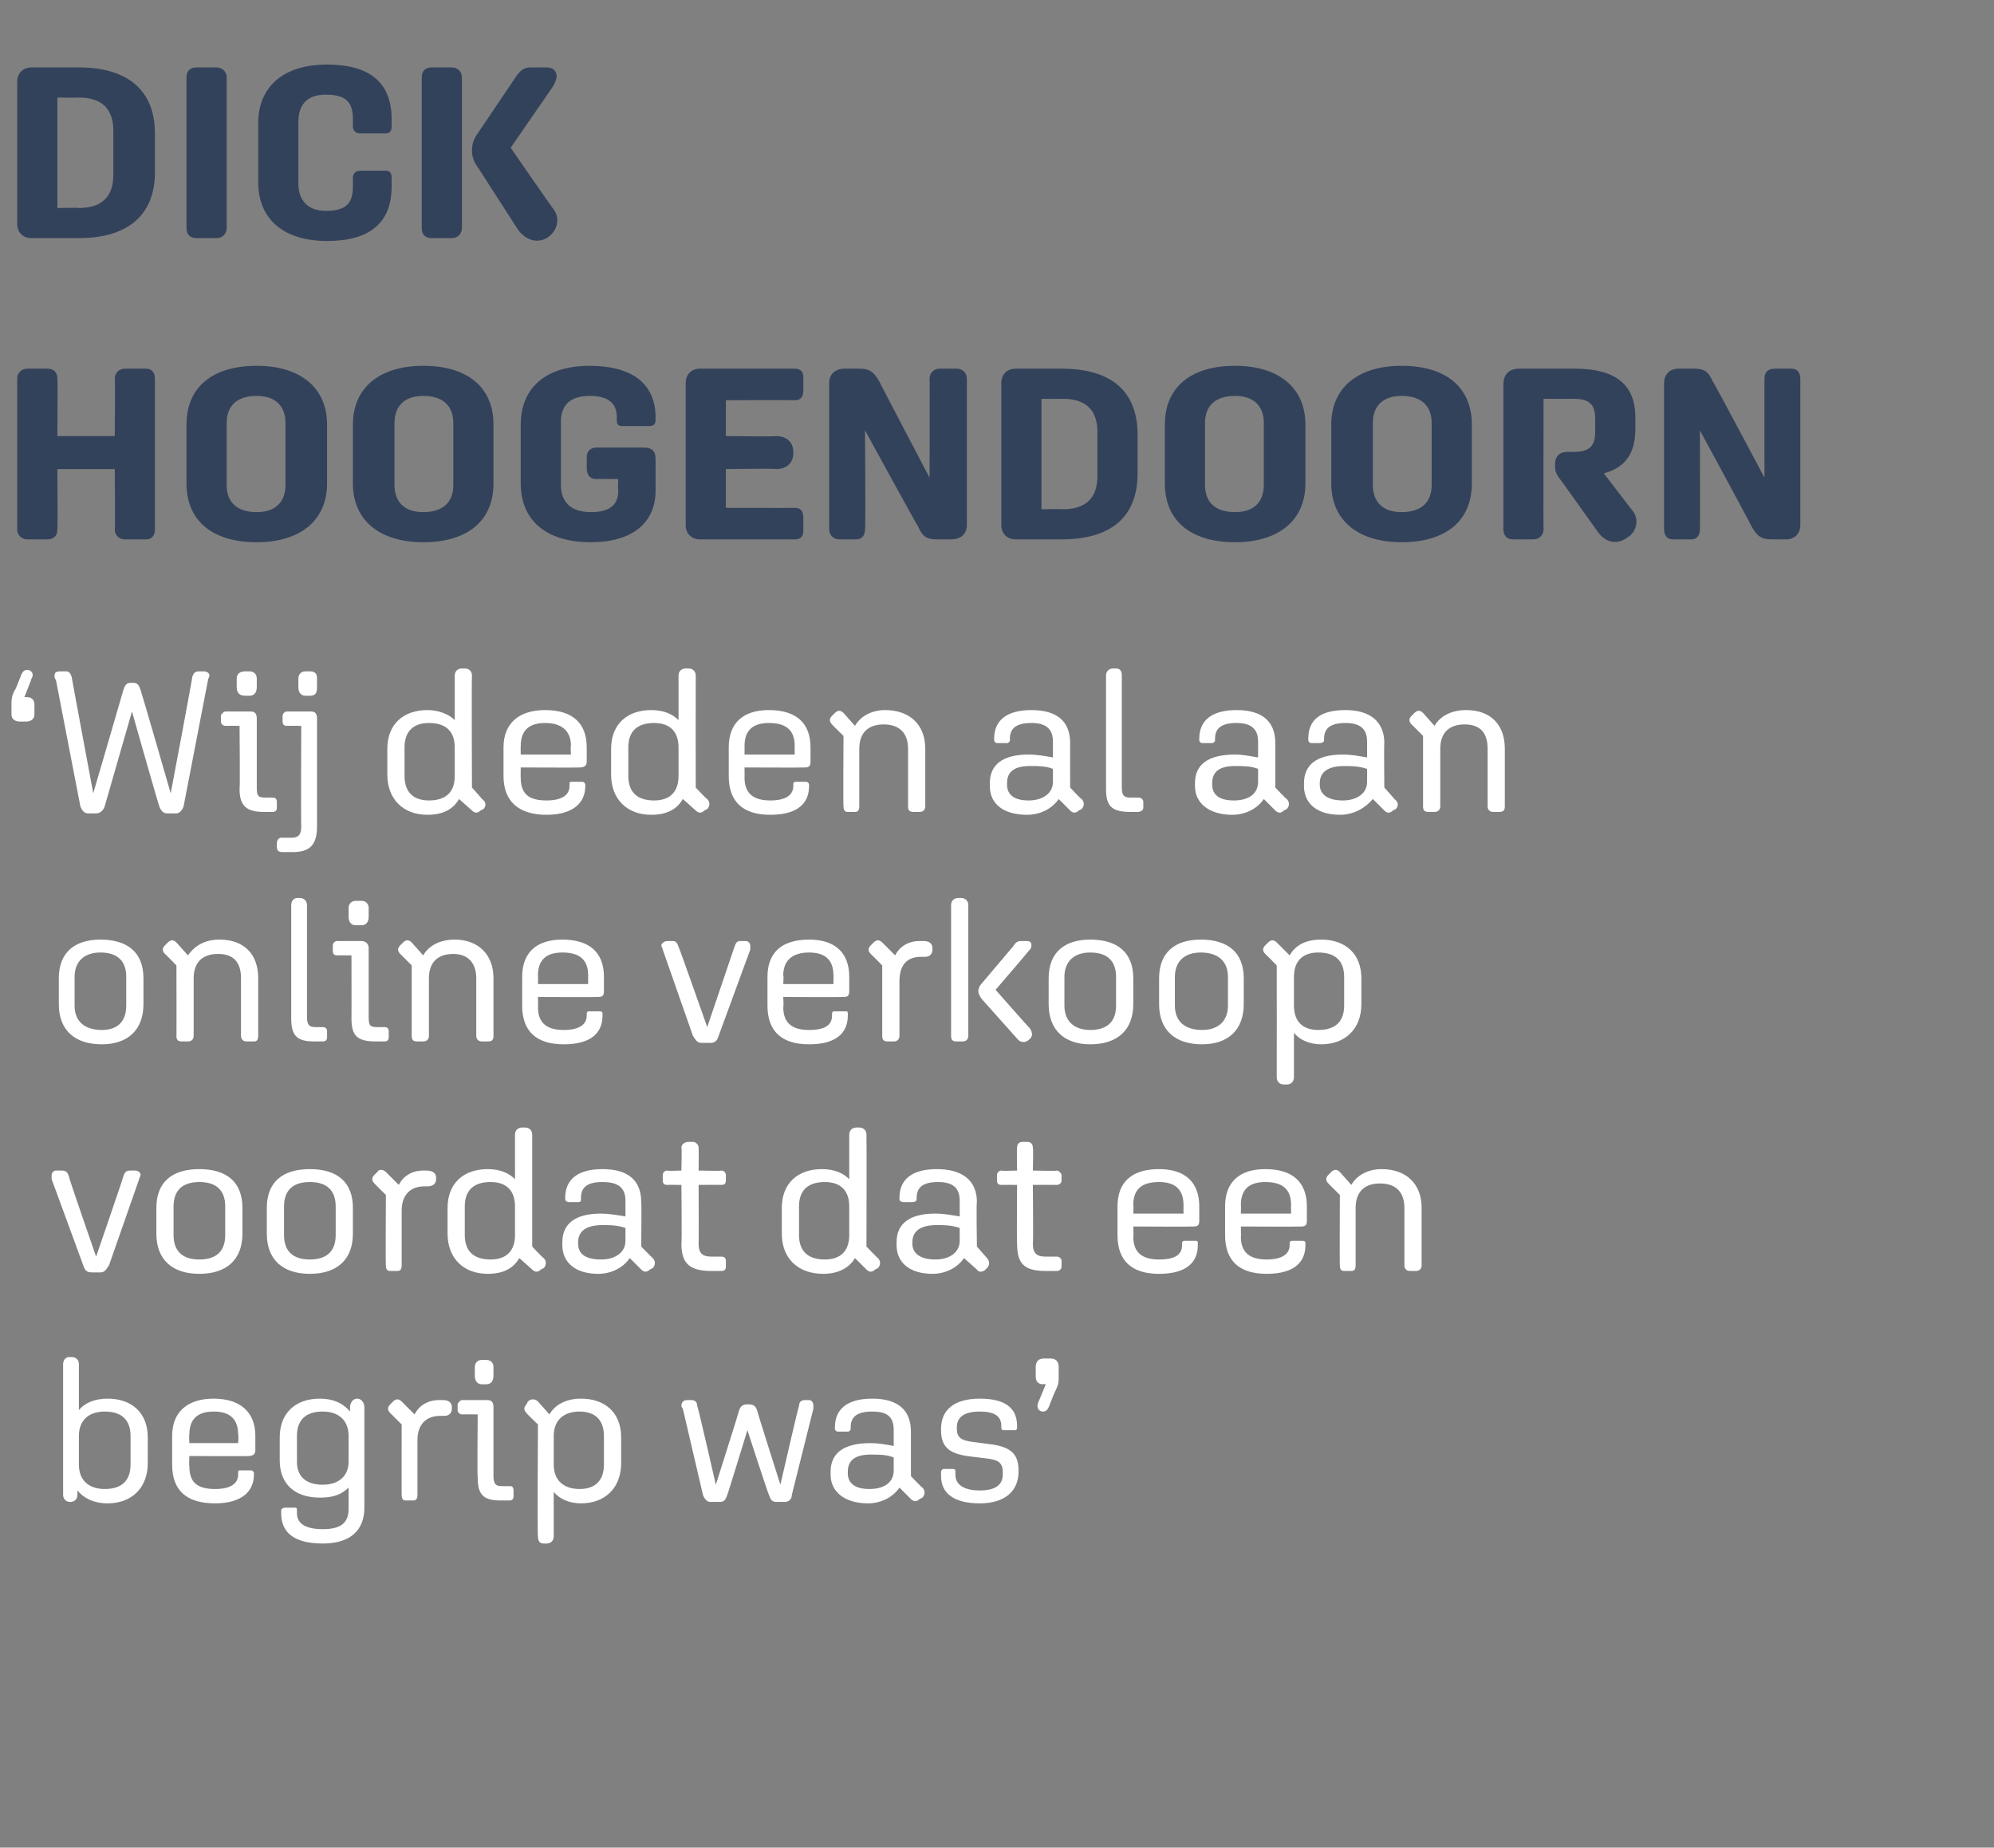 <?xml version="1.0" standalone="no"?><!DOCTYPE svg PUBLIC "-//W3C//DTD SVG 1.1//EN" "http://www.w3.org/Graphics/SVG/1.1/DTD/svg11.dtd"><svg xmlns="http://www.w3.org/2000/svg" version="1.1" width="139px" height="128.8px" viewBox="0 -3 139 128.8" style="top:-3px"><rect x="0" y="-3" width="139" height="128.8" fill="#808080" stroke="none"/>  <desc>dick hoogendoorn ‘ Wij deden al aan online verkoop voordat dat een begrip was’</desc>  <defs/>  <g id="Polygon16257">    <path d="M 5.4 100.9 C 5.4 100.9 5.4 101.2 5.4 101.2 C 5.4 101.5 5.2 101.7 4.9 101.7 C 4.9 101.7 4.9 101.7 4.9 101.7 C 4.6 101.7 4.4 101.5 4.4 101.2 C 4.4 101.2 4.4 92.1 4.4 92.1 C 4.4 91.8 4.6 91.6 4.8 91.6 C 4.8 91.6 5 91.6 5 91.6 C 5.3 91.6 5.5 91.8 5.5 92.1 C 5.5 92.1 5.5 95.3 5.5 95.3 C 5.9 94.8 6.6 94.5 7.5 94.5 C 9.2 94.5 10.3 95.5 10.3 97.2 C 10.3 97.2 10.3 99 10.3 99 C 10.3 100.7 9.2 101.8 7.5 101.8 C 6.5 101.8 5.8 101.4 5.4 100.9 Z M 9.1 99.1 C 9.1 99.1 9.1 97.1 9.1 97.1 C 9.1 96 8.5 95.4 7.3 95.4 C 6.2 95.4 5.5 96 5.5 97.1 C 5.5 97.1 5.5 99.1 5.5 99.1 C 5.5 100.2 6.2 100.8 7.3 100.8 C 8.5 100.8 9.1 100.2 9.1 99.1 Z M 12 99.1 C 12 99.1 12 97.1 12 97.1 C 12 95.4 13.1 94.5 14.9 94.5 C 16.7 94.5 17.8 95.4 17.8 97.1 C 17.8 97.1 17.8 98.1 17.8 98.1 C 17.8 98.4 17.6 98.5 17.3 98.5 C 17.33 98.52 13.2 98.5 13.2 98.5 C 13.2 98.5 13.17 99.25 13.2 99.2 C 13.2 100.3 13.7 100.8 15 100.8 C 16.1 100.8 16.6 100.4 16.6 99.8 C 16.6 99.8 16.6 99.7 16.6 99.7 C 16.6 99.5 16.6 99.5 16.8 99.5 C 16.8 99.5 17.5 99.5 17.5 99.5 C 17.6 99.5 17.7 99.6 17.7 99.7 C 17.7 99.7 17.7 99.8 17.7 99.8 C 17.7 101 16.8 101.8 15 101.8 C 13 101.8 12 100.9 12 99.1 Z M 13.2 97 C 13.17 96.98 13.2 97.6 13.2 97.6 L 16.6 97.6 C 16.6 97.6 16.65 96.97 16.6 97 C 16.6 95.9 16 95.4 14.9 95.4 C 13.8 95.4 13.2 95.9 13.2 97 Z M 19.6 102.5 C 19.6 102.5 19.6 102.3 19.6 102.3 C 19.6 102.2 19.7 102.1 19.9 102.1 C 19.9 102.1 20.6 102.1 20.6 102.1 C 20.7 102.1 20.7 102.2 20.7 102.3 C 20.7 102.3 20.7 102.5 20.7 102.5 C 20.7 103.2 21.3 103.6 22.5 103.6 C 23.7 103.6 24.3 103.2 24.3 102.2 C 24.3 102.2 24.3 100.7 24.3 100.7 C 23.8 101.2 23.2 101.4 22.3 101.4 C 20.6 101.4 19.5 100.5 19.5 98.8 C 19.5 98.8 19.5 97.2 19.5 97.2 C 19.5 95.5 20.6 94.5 22.3 94.5 C 23.2 94.5 23.9 94.8 24.4 95.4 C 24.4 95.4 24.4 95.1 24.4 95.1 C 24.4 94.8 24.6 94.5 24.9 94.5 C 24.9 94.5 24.9 94.5 24.9 94.5 C 25.2 94.5 25.4 94.8 25.4 95.1 C 25.4 95.1 25.4 102.1 25.4 102.1 C 25.4 103.7 24.4 104.6 22.5 104.6 C 20.6 104.6 19.6 103.9 19.6 102.5 Z M 24.3 98.9 C 24.3 98.9 24.3 97.1 24.3 97.1 C 24.3 96 23.6 95.4 22.5 95.4 C 21.3 95.4 20.7 96 20.7 97.1 C 20.7 97.1 20.7 98.9 20.7 98.9 C 20.7 99.9 21.3 100.5 22.5 100.5 C 23.6 100.5 24.3 99.9 24.3 98.9 Z M 28.8 101.6 C 28.8 101.6 28.3 101.6 28.3 101.6 C 28.1 101.6 28 101.5 28 101.2 C 27.99 101.25 28 96.3 28 96.3 C 28 96.3 27.22 95.52 27.2 95.5 C 27 95.3 27 95.1 27.2 94.9 C 27.2 94.9 27.4 94.7 27.4 94.7 C 27.6 94.5 27.8 94.5 28 94.7 C 28 94.7 28.9 95.6 28.9 95.6 C 29.2 95 29.8 94.6 30.6 94.6 C 30.6 94.6 30.9 94.6 30.9 94.6 C 31.3 94.6 31.5 94.8 31.5 95.1 C 31.5 95.1 31.5 95.2 31.5 95.2 C 31.5 95.5 31.3 95.7 31 95.7 C 31 95.7 30.7 95.7 30.7 95.7 C 29.7 95.7 29.1 96.3 29.1 97.4 C 29.1 97.4 29.1 101.2 29.1 101.2 C 29.1 101.5 29 101.6 28.8 101.6 Z M 33.1 92.9 C 33.1 92.9 33.1 92.3 33.1 92.3 C 33.1 92 33.3 91.8 33.6 91.8 C 33.6 91.8 33.9 91.8 33.9 91.8 C 34.2 91.8 34.4 92 34.4 92.3 C 34.4 92.3 34.4 92.9 34.4 92.9 C 34.4 93.3 34.2 93.5 33.9 93.5 C 33.9 93.5 33.6 93.5 33.6 93.5 C 33.3 93.5 33.1 93.3 33.1 92.9 Z M 33.3 100 C 33.26 100.02 33.3 95.6 33.3 95.6 C 33.3 95.6 32.24 95.59 32.2 95.6 C 32.1 95.6 31.9 95.5 31.9 95.3 C 31.9 95.3 31.9 94.9 31.9 94.9 C 31.9 94.8 32.1 94.6 32.2 94.6 C 32.2 94.6 34 94.6 34 94.6 C 34.3 94.6 34.4 94.8 34.4 95.1 C 34.4 95.1 34.4 99.9 34.4 99.9 C 34.4 100.5 34.6 100.6 35 100.6 C 35 100.6 35.6 100.6 35.6 100.6 C 35.7 100.6 35.8 100.7 35.8 100.9 C 35.8 100.9 35.8 101.3 35.8 101.3 C 35.8 101.5 35.7 101.6 35.5 101.6 C 35.5 101.6 34.9 101.6 34.9 101.6 C 33.7 101.6 33.3 101.2 33.3 100 Z M 38.1 104.6 C 38.1 104.6 37.9 104.6 37.9 104.6 C 37.6 104.6 37.5 104.4 37.5 104.1 C 37.45 104.06 37.5 96.3 37.5 96.3 C 37.5 96.3 36.68 95.52 36.7 95.5 C 36.5 95.3 36.5 95.1 36.7 94.9 C 36.7 94.9 36.8 94.7 36.8 94.7 C 37 94.5 37.3 94.5 37.5 94.7 C 37.5 94.7 38.3 95.6 38.3 95.6 C 38.7 94.9 39.5 94.5 40.5 94.5 C 42.2 94.5 43.3 95.5 43.3 97.2 C 43.3 97.2 43.3 99 43.3 99 C 43.3 100.7 42.2 101.8 40.5 101.8 C 39.7 101.8 39 101.5 38.6 101 C 38.6 101 38.6 104.1 38.6 104.1 C 38.6 104.4 38.4 104.6 38.1 104.6 Z M 42.1 99.1 C 42.1 99.1 42.1 97.1 42.1 97.1 C 42.1 96 41.5 95.4 40.4 95.4 C 39.3 95.4 38.6 96 38.6 97.1 C 38.6 97.1 38.6 99.1 38.6 99.1 C 38.6 100.2 39.3 100.8 40.4 100.8 C 41.5 100.8 42.1 100.2 42.1 99.1 Z M 49 101.2 C 49 101.2 47.6 95.2 47.6 95.2 C 47.5 95.1 47.5 95 47.5 95 C 47.5 94.8 47.6 94.6 47.9 94.6 C 47.9 94.6 48.2 94.6 48.2 94.6 C 48.5 94.6 48.6 94.8 48.6 95 C 48.65 95.01 49.9 100.5 49.9 100.5 C 49.9 100.5 51.52 95.4 51.5 95.4 C 51.6 95 51.8 94.9 52.1 94.9 C 52.1 94.9 52.2 94.9 52.2 94.9 C 52.5 94.9 52.7 95 52.8 95.4 C 52.78 95.4 54.4 100.5 54.4 100.5 C 54.4 100.5 55.66 95.01 55.7 95 C 55.7 94.8 55.8 94.6 56.1 94.6 C 56.1 94.6 56.4 94.6 56.4 94.6 C 56.6 94.6 56.7 94.8 56.7 95 C 56.7 95 56.7 95.1 56.7 95.2 C 56.7 95.2 55.2 101.2 55.2 101.2 C 55.2 101.5 55 101.7 54.7 101.7 C 54.7 101.7 54.1 101.7 54.1 101.7 C 53.8 101.7 53.7 101.5 53.6 101.2 C 53.58 101.24 52.1 96.7 52.1 96.7 C 52.1 96.7 50.71 101.24 50.7 101.2 C 50.6 101.5 50.5 101.7 50.2 101.7 C 50.2 101.7 49.5 101.7 49.5 101.7 C 49.3 101.7 49.1 101.5 49 101.2 Z M 60.5 101.8 C 58.9 101.8 57.9 101 57.9 99.8 C 57.9 99.8 57.9 99.6 57.9 99.6 C 57.9 98.3 58.8 97.6 60.7 97.6 C 61.2 97.6 61.8 97.7 62.3 97.8 C 62.3 97.8 62.3 96.7 62.3 96.7 C 62.3 95.8 61.9 95.4 60.8 95.4 C 59.7 95.4 59.3 95.8 59.3 96.5 C 59.3 96.5 59.3 96.6 59.3 96.6 C 59.3 96.7 59.2 96.8 59.1 96.8 C 59.1 96.8 58.4 96.8 58.4 96.8 C 58.3 96.8 58.2 96.7 58.2 96.6 C 58.2 96.6 58.2 96.5 58.2 96.5 C 58.2 95.2 59.1 94.5 60.8 94.5 C 62.6 94.5 63.5 95.3 63.5 96.8 C 63.5 96.77 63.5 99.9 63.5 99.9 C 63.5 99.9 64.27 100.72 64.3 100.7 C 64.5 100.9 64.5 101.2 64.3 101.4 C 64.3 101.4 64.1 101.5 64.1 101.5 C 63.9 101.7 63.7 101.7 63.5 101.5 C 63.5 101.5 62.7 100.7 62.7 100.7 C 62.3 101.3 61.5 101.8 60.5 101.8 Z M 60.6 100.8 C 61.7 100.8 62.3 100.3 62.3 99.5 C 62.3 99.5 62.3 98.6 62.3 98.6 C 61.8 98.4 61.3 98.4 60.7 98.4 C 59.6 98.4 59.1 98.8 59.1 99.6 C 59.1 99.6 59.1 99.7 59.1 99.7 C 59.1 100.4 59.6 100.8 60.6 100.8 Z M 65.6 99.9 C 65.6 99.9 65.6 99.6 65.6 99.6 C 65.6 99.5 65.7 99.4 65.8 99.4 C 65.8 99.4 66.4 99.4 66.4 99.4 C 66.6 99.4 66.6 99.5 66.6 99.6 C 66.6 99.6 66.6 99.8 66.6 99.8 C 66.6 100.5 67.2 100.9 68.3 100.9 C 69.4 100.9 69.9 100.5 69.9 99.8 C 69.9 99.8 69.9 99.6 69.9 99.6 C 69.9 99 69.6 98.8 69 98.7 C 69 98.7 67.4 98.5 67.4 98.5 C 66.1 98.3 65.6 97.8 65.6 96.7 C 65.6 96.7 65.6 96.6 65.6 96.6 C 65.6 95.3 66.5 94.5 68.3 94.5 C 70 94.5 70.9 95.1 70.9 96.4 C 70.9 96.4 70.9 96.5 70.9 96.5 C 70.9 96.7 70.8 96.7 70.7 96.7 C 70.7 96.7 70 96.7 70 96.7 C 69.9 96.7 69.8 96.7 69.8 96.5 C 69.8 96.5 69.8 96.4 69.8 96.4 C 69.8 95.7 69.3 95.4 68.3 95.4 C 67.2 95.4 66.7 95.8 66.7 96.5 C 66.7 96.5 66.7 96.6 66.7 96.6 C 66.7 97.2 67 97.4 67.7 97.5 C 67.7 97.5 69.2 97.7 69.2 97.7 C 70.5 97.9 71 98.4 71 99.5 C 71 99.5 71 99.6 71 99.6 C 71 100.9 70.1 101.8 68.3 101.8 C 66.5 101.8 65.6 101.1 65.6 99.9 Z M 72.4 94.7 C 72.39 94.74 72.9 93.5 72.9 93.5 C 72.9 93.5 72.74 93.46 72.7 93.5 C 72.4 93.5 72.2 93.3 72.2 93 C 72.2 93 72.2 92.3 72.2 92.3 C 72.2 91.9 72.4 91.7 72.8 91.7 C 72.8 91.7 73.2 91.7 73.2 91.7 C 73.6 91.7 73.8 91.9 73.8 92.3 C 73.8 92.3 73.8 93.1 73.8 93.1 C 73.8 93.5 73.7 93.7 73.5 94.1 C 73.5 94.1 73.1 95.1 73.1 95.1 C 73 95.3 72.9 95.4 72.7 95.4 C 72.4 95.4 72.2 95.1 72.4 94.7 Z " stroke="none" fill="#fff"/>  </g>  <g id="Polygon16256">    <path d="M 5.8 85.2 C 5.8 85.2 3.6 79.2 3.6 79.2 C 3.6 79.1 3.6 79 3.6 78.9 C 3.6 78.8 3.7 78.6 3.9 78.6 C 3.9 78.6 4.3 78.6 4.3 78.6 C 4.6 78.6 4.7 78.7 4.8 79 C 4.77 79.05 6.7 84.6 6.7 84.6 C 6.7 84.6 8.61 79.05 8.6 79 C 8.7 78.7 8.8 78.6 9.1 78.6 C 9.1 78.6 9.4 78.6 9.4 78.6 C 9.7 78.6 9.8 78.8 9.8 78.9 C 9.8 79 9.7 79.1 9.7 79.2 C 9.7 79.2 7.6 85.2 7.6 85.2 C 7.4 85.5 7.3 85.7 7 85.7 C 7 85.7 6.4 85.7 6.4 85.7 C 6 85.7 5.9 85.5 5.8 85.2 Z M 10.9 83 C 10.9 83 10.9 81.2 10.9 81.2 C 10.9 79.4 12 78.5 13.9 78.5 C 15.8 78.5 16.9 79.4 16.9 81.2 C 16.9 81.2 16.9 83 16.9 83 C 16.9 84.8 15.8 85.8 13.9 85.8 C 12 85.8 10.9 84.8 10.9 83 Z M 15.7 83.1 C 15.7 83.1 15.7 81.1 15.7 81.1 C 15.7 80 15.1 79.4 13.9 79.4 C 12.7 79.4 12.1 80 12.1 81.1 C 12.1 81.1 12.1 83.1 12.1 83.1 C 12.1 84.2 12.7 84.8 13.9 84.8 C 15.1 84.8 15.7 84.2 15.7 83.1 Z M 18.6 83 C 18.6 83 18.6 81.2 18.6 81.2 C 18.6 79.4 19.7 78.5 21.6 78.5 C 23.5 78.5 24.6 79.4 24.6 81.2 C 24.6 81.2 24.6 83 24.6 83 C 24.6 84.8 23.5 85.8 21.6 85.8 C 19.7 85.8 18.6 84.8 18.6 83 Z M 23.4 83.1 C 23.4 83.1 23.4 81.1 23.4 81.1 C 23.4 80 22.8 79.4 21.6 79.4 C 20.4 79.4 19.8 80 19.8 81.1 C 19.8 81.1 19.8 83.1 19.8 83.1 C 19.8 84.2 20.4 84.8 21.6 84.8 C 22.8 84.8 23.4 84.2 23.4 83.1 Z M 27.7 85.6 C 27.7 85.6 27.2 85.6 27.2 85.6 C 27 85.6 26.9 85.5 26.9 85.2 C 26.87 85.25 26.9 80.3 26.9 80.3 C 26.9 80.3 26.1 79.52 26.1 79.5 C 25.9 79.3 25.9 79.1 26.1 78.9 C 26.1 78.9 26.3 78.7 26.3 78.7 C 26.4 78.5 26.7 78.5 26.9 78.7 C 26.9 78.7 27.8 79.6 27.8 79.6 C 28.1 79 28.7 78.6 29.5 78.6 C 29.5 78.6 29.7 78.6 29.7 78.6 C 30.2 78.6 30.4 78.8 30.4 79.1 C 30.4 79.1 30.4 79.2 30.4 79.2 C 30.4 79.5 30.2 79.7 29.8 79.7 C 29.8 79.7 29.6 79.7 29.6 79.7 C 28.6 79.7 28 80.3 28 81.4 C 28 81.4 28 85.2 28 85.2 C 28 85.5 27.9 85.6 27.7 85.6 Z M 37.9 84.7 C 38.1 84.9 38.1 85.2 37.9 85.4 C 37.9 85.4 37.7 85.5 37.7 85.5 C 37.5 85.7 37.3 85.7 37.1 85.5 C 37.1 85.5 36.2 84.7 36.2 84.7 C 35.8 85.4 35.1 85.8 34 85.8 C 32.3 85.8 31.2 84.7 31.2 83 C 31.2 83 31.2 81.2 31.2 81.2 C 31.2 79.5 32.3 78.5 34 78.5 C 34.9 78.5 35.5 78.8 35.9 79.2 C 35.9 79.2 35.9 76.1 35.9 76.1 C 35.9 75.8 36.1 75.6 36.4 75.6 C 36.4 75.6 36.6 75.6 36.6 75.6 C 36.9 75.6 37.1 75.8 37.1 76.1 C 37.1 76.14 37.1 83.9 37.1 83.9 C 37.1 83.9 37.87 84.72 37.9 84.7 Z M 35.9 83.1 C 35.9 83.1 35.9 81.1 35.9 81.1 C 35.9 80 35.3 79.4 34.2 79.4 C 33 79.4 32.4 80 32.4 81.1 C 32.4 81.1 32.4 83.1 32.4 83.1 C 32.4 84.2 33 84.8 34.2 84.8 C 35.3 84.8 35.9 84.2 35.9 83.1 Z M 41.7 85.8 C 40.1 85.8 39.2 85 39.2 83.8 C 39.2 83.8 39.2 83.6 39.2 83.6 C 39.2 82.3 40.1 81.6 41.9 81.6 C 42.4 81.6 43 81.7 43.6 81.8 C 43.6 81.8 43.6 80.7 43.6 80.7 C 43.6 79.8 43.1 79.4 42 79.4 C 40.9 79.4 40.5 79.8 40.5 80.5 C 40.5 80.5 40.5 80.6 40.5 80.6 C 40.5 80.7 40.5 80.8 40.3 80.8 C 40.3 80.8 39.7 80.8 39.7 80.8 C 39.5 80.8 39.4 80.7 39.4 80.6 C 39.4 80.6 39.4 80.5 39.4 80.5 C 39.4 79.2 40.3 78.5 42 78.5 C 43.8 78.5 44.7 79.3 44.7 80.8 C 44.73 80.77 44.7 83.9 44.7 83.9 C 44.7 83.9 45.5 84.72 45.5 84.7 C 45.7 84.9 45.7 85.2 45.5 85.4 C 45.5 85.4 45.3 85.5 45.3 85.5 C 45.1 85.7 44.9 85.7 44.7 85.5 C 44.7 85.5 43.9 84.7 43.9 84.7 C 43.5 85.3 42.7 85.8 41.7 85.8 Z M 41.9 84.8 C 42.9 84.8 43.6 84.3 43.6 83.5 C 43.6 83.5 43.6 82.6 43.6 82.6 C 43 82.4 42.5 82.4 42 82.4 C 40.9 82.4 40.3 82.8 40.3 83.6 C 40.3 83.6 40.3 83.7 40.3 83.7 C 40.3 84.4 40.8 84.8 41.9 84.8 Z M 47.5 83.7 C 47.54 83.68 47.5 79.6 47.5 79.6 C 47.5 79.6 46.49 79.59 46.5 79.6 C 46.3 79.6 46.2 79.5 46.2 79.3 C 46.2 79.3 46.2 78.9 46.2 78.9 C 46.2 78.8 46.3 78.6 46.5 78.6 C 46.49 78.64 47.5 78.6 47.5 78.6 C 47.5 78.6 47.54 77.02 47.5 77 C 47.5 76.8 47.7 76.6 48 76.6 C 48 76.6 48.3 76.6 48.3 76.6 C 48.5 76.6 48.7 76.8 48.7 77 C 48.72 77.02 48.7 78.6 48.7 78.6 C 48.7 78.6 50.34 78.64 50.3 78.6 C 50.5 78.6 50.6 78.8 50.6 78.9 C 50.6 78.9 50.6 79.3 50.6 79.3 C 50.6 79.5 50.5 79.6 50.3 79.6 C 50.34 79.59 48.7 79.6 48.7 79.6 C 48.7 79.6 48.72 83.67 48.7 83.7 C 48.7 84.4 49 84.6 49.6 84.6 C 49.6 84.6 50.3 84.6 50.3 84.6 C 50.5 84.6 50.6 84.7 50.6 84.9 C 50.6 84.9 50.6 85.3 50.6 85.3 C 50.6 85.5 50.5 85.6 50.3 85.6 C 50.3 85.6 49.6 85.6 49.6 85.6 C 48.1 85.6 47.5 85.1 47.5 83.7 Z M 61.2 84.7 C 61.4 84.9 61.4 85.2 61.2 85.4 C 61.2 85.4 61 85.5 61 85.5 C 60.8 85.7 60.6 85.7 60.4 85.5 C 60.4 85.5 59.6 84.7 59.6 84.7 C 59.2 85.4 58.4 85.8 57.4 85.8 C 55.6 85.8 54.5 84.7 54.5 83 C 54.5 83 54.5 81.2 54.5 81.2 C 54.5 79.5 55.6 78.5 57.3 78.5 C 58.2 78.5 58.8 78.8 59.2 79.2 C 59.2 79.2 59.2 76.1 59.2 76.1 C 59.2 75.8 59.4 75.6 59.7 75.6 C 59.7 75.6 59.9 75.6 59.9 75.6 C 60.2 75.6 60.4 75.8 60.4 76.1 C 60.42 76.14 60.4 83.9 60.4 83.9 C 60.4 83.9 61.19 84.72 61.2 84.7 Z M 59.2 83.1 C 59.2 83.1 59.2 81.1 59.2 81.1 C 59.2 80 58.6 79.4 57.5 79.4 C 56.3 79.4 55.7 80 55.7 81.1 C 55.7 81.1 55.7 83.1 55.7 83.1 C 55.7 84.2 56.3 84.8 57.5 84.8 C 58.6 84.8 59.2 84.2 59.2 83.1 Z M 65 85.8 C 63.4 85.8 62.5 85 62.5 83.8 C 62.5 83.8 62.5 83.6 62.5 83.6 C 62.5 82.3 63.4 81.6 65.2 81.6 C 65.8 81.6 66.3 81.7 66.9 81.8 C 66.9 81.8 66.9 80.7 66.9 80.7 C 66.9 79.8 66.4 79.4 65.4 79.4 C 64.3 79.4 63.9 79.8 63.9 80.5 C 63.9 80.5 63.9 80.6 63.9 80.6 C 63.9 80.7 63.8 80.8 63.6 80.8 C 63.6 80.8 63 80.8 63 80.8 C 62.8 80.8 62.7 80.7 62.7 80.6 C 62.7 80.6 62.7 80.5 62.7 80.5 C 62.7 79.2 63.6 78.5 65.3 78.5 C 67.1 78.5 68.1 79.3 68.1 80.8 C 68.05 80.77 68.1 83.9 68.1 83.9 C 68.1 83.9 68.82 84.72 68.8 84.7 C 69 84.9 69 85.2 68.8 85.4 C 68.8 85.4 68.7 85.5 68.7 85.5 C 68.5 85.7 68.2 85.7 68.1 85.5 C 68.1 85.5 67.2 84.7 67.2 84.7 C 66.8 85.3 66 85.8 65 85.8 Z M 65.2 84.8 C 66.2 84.8 66.9 84.3 66.9 83.5 C 66.9 83.5 66.9 82.6 66.9 82.6 C 66.3 82.4 65.8 82.4 65.3 82.4 C 64.2 82.4 63.6 82.8 63.6 83.6 C 63.6 83.6 63.6 83.7 63.6 83.7 C 63.6 84.4 64.2 84.8 65.2 84.8 Z M 70.9 83.7 C 70.87 83.68 70.9 79.6 70.9 79.6 C 70.9 79.6 69.82 79.59 69.8 79.6 C 69.6 79.6 69.5 79.5 69.5 79.3 C 69.5 79.3 69.5 78.9 69.5 78.9 C 69.5 78.8 69.6 78.6 69.8 78.6 C 69.82 78.64 70.9 78.6 70.9 78.6 C 70.9 78.6 70.87 77.02 70.9 77 C 70.9 76.8 71 76.6 71.3 76.6 C 71.3 76.6 71.6 76.6 71.6 76.6 C 71.9 76.6 72 76.8 72 77 C 72.04 77.02 72 78.6 72 78.6 C 72 78.6 73.67 78.64 73.7 78.6 C 73.8 78.6 74 78.8 74 78.9 C 74 78.9 74 79.3 74 79.3 C 74 79.5 73.8 79.6 73.7 79.6 C 73.67 79.59 72 79.6 72 79.6 C 72 79.6 72.04 83.67 72 83.7 C 72 84.4 72.3 84.6 72.9 84.6 C 72.9 84.6 73.7 84.6 73.7 84.6 C 73.8 84.6 74 84.7 74 84.9 C 74 84.9 74 85.3 74 85.3 C 74 85.5 73.8 85.6 73.7 85.6 C 73.7 85.6 72.9 85.6 72.9 85.6 C 71.4 85.6 70.9 85.1 70.9 83.7 Z M 77.9 83.1 C 77.9 83.1 77.9 81.1 77.9 81.1 C 77.9 79.4 78.9 78.5 80.8 78.5 C 82.6 78.5 83.6 79.4 83.6 81.1 C 83.6 81.1 83.6 82.1 83.6 82.1 C 83.6 82.4 83.5 82.5 83.2 82.5 C 83.19 82.52 79 82.5 79 82.5 C 79 82.5 79.03 83.25 79 83.2 C 79 84.3 79.6 84.8 80.8 84.8 C 82 84.8 82.4 84.4 82.4 83.8 C 82.4 83.8 82.4 83.7 82.4 83.7 C 82.4 83.5 82.5 83.5 82.6 83.5 C 82.6 83.5 83.4 83.5 83.4 83.5 C 83.5 83.5 83.5 83.6 83.5 83.7 C 83.5 83.7 83.5 83.8 83.5 83.8 C 83.5 85 82.7 85.8 80.8 85.8 C 78.9 85.8 77.9 84.9 77.9 83.1 Z M 79 81 C 79.03 80.98 79 81.6 79 81.6 L 82.5 81.6 C 82.5 81.6 82.5 80.97 82.5 81 C 82.5 79.9 81.9 79.4 80.8 79.4 C 79.6 79.4 79 79.9 79 81 Z M 85.4 83.1 C 85.4 83.1 85.4 81.1 85.4 81.1 C 85.4 79.4 86.4 78.5 88.2 78.5 C 90.1 78.5 91.1 79.4 91.1 81.1 C 91.1 81.1 91.1 82.1 91.1 82.1 C 91.1 82.4 91 82.5 90.7 82.5 C 90.68 82.52 86.5 82.5 86.5 82.5 C 86.5 82.5 86.52 83.25 86.5 83.2 C 86.5 84.3 87.1 84.8 88.3 84.8 C 89.4 84.8 89.9 84.4 89.9 83.8 C 89.9 83.8 89.9 83.7 89.9 83.7 C 89.9 83.5 90 83.5 90.1 83.5 C 90.1 83.5 90.8 83.5 90.8 83.5 C 91 83.5 91 83.6 91 83.7 C 91 83.7 91 83.8 91 83.8 C 91 85 90.2 85.8 88.3 85.8 C 86.4 85.8 85.4 84.9 85.4 83.1 Z M 86.5 81 C 86.52 80.98 86.5 81.6 86.5 81.6 L 90 81.6 C 90 81.6 89.99 80.97 90 81 C 90 79.9 89.4 79.4 88.2 79.4 C 87.1 79.4 86.5 79.9 86.5 81 Z M 94.2 85.6 C 94.2 85.6 93.7 85.6 93.7 85.6 C 93.5 85.6 93.4 85.5 93.4 85.2 C 93.38 85.25 93.4 80.3 93.4 80.3 C 93.4 80.3 92.61 79.52 92.6 79.5 C 92.4 79.3 92.4 79.1 92.6 78.9 C 92.6 78.9 92.8 78.7 92.8 78.7 C 93 78.5 93.2 78.5 93.4 78.7 C 93.4 78.7 94.2 79.6 94.2 79.6 C 94.6 78.9 95.4 78.5 96.3 78.5 C 98 78.5 99.1 79.5 99.1 81.2 C 99.1 81.2 99.1 85.2 99.1 85.2 C 99.1 85.5 98.9 85.6 98.7 85.6 C 98.7 85.6 98.3 85.6 98.3 85.6 C 98.1 85.6 97.9 85.5 97.9 85.2 C 97.9 85.2 97.9 81.2 97.9 81.2 C 97.9 80.1 97.3 79.5 96.2 79.5 C 95.1 79.5 94.5 80.1 94.5 81.2 C 94.5 81.2 94.5 85.2 94.5 85.2 C 94.5 85.5 94.4 85.6 94.2 85.6 Z " stroke="none" fill="#fff"/>  </g>  <g id="Polygon16255">    <path d="M 4.1 67 C 4.1 67 4.1 65.2 4.1 65.2 C 4.1 63.4 5.2 62.5 7 62.5 C 8.9 62.5 10 63.4 10 65.2 C 10 65.2 10 67 10 67 C 10 68.8 8.9 69.8 7.1 69.8 C 5.2 69.8 4.1 68.8 4.1 67 Z M 8.8 67.1 C 8.8 67.1 8.8 65.1 8.8 65.1 C 8.8 64 8.2 63.4 7 63.4 C 5.9 63.4 5.2 64 5.2 65.1 C 5.2 65.1 5.2 67.1 5.2 67.1 C 5.2 68.2 5.9 68.8 7.1 68.8 C 8.2 68.8 8.8 68.2 8.8 67.1 Z M 13.1 69.6 C 13.1 69.6 12.7 69.6 12.7 69.6 C 12.4 69.6 12.3 69.5 12.3 69.2 C 12.31 69.25 12.3 64.3 12.3 64.3 C 12.3 64.3 11.54 63.52 11.5 63.5 C 11.3 63.3 11.3 63.1 11.5 62.9 C 11.5 62.9 11.7 62.7 11.7 62.7 C 11.9 62.5 12.1 62.5 12.3 62.7 C 12.3 62.7 13.1 63.6 13.1 63.6 C 13.6 62.9 14.3 62.5 15.3 62.5 C 17 62.5 18 63.5 18 65.2 C 18 65.2 18 69.2 18 69.2 C 18 69.5 17.9 69.6 17.7 69.6 C 17.7 69.6 17.2 69.6 17.2 69.6 C 17 69.6 16.8 69.5 16.8 69.2 C 16.8 69.2 16.8 65.2 16.8 65.2 C 16.8 64.1 16.3 63.5 15.2 63.5 C 14.1 63.5 13.5 64.1 13.5 65.2 C 13.5 65.2 13.5 69.2 13.5 69.2 C 13.5 69.5 13.3 69.6 13.1 69.6 Z M 20.3 68 C 20.3 68 20.3 60.1 20.3 60.1 C 20.3 59.8 20.5 59.6 20.7 59.6 C 20.7 59.6 20.9 59.6 20.9 59.6 C 21.2 59.6 21.4 59.8 21.4 60.1 C 21.4 60.1 21.4 67.9 21.4 67.9 C 21.4 68.5 21.6 68.6 22 68.6 C 22 68.6 22.5 68.6 22.5 68.6 C 22.7 68.6 22.8 68.7 22.8 68.9 C 22.8 68.9 22.8 69.3 22.8 69.3 C 22.8 69.5 22.7 69.6 22.5 69.6 C 22.5 69.6 21.9 69.6 21.9 69.6 C 20.7 69.6 20.3 69.2 20.3 68 Z M 24.3 60.9 C 24.3 60.9 24.3 60.3 24.3 60.3 C 24.3 60 24.5 59.8 24.8 59.8 C 24.8 59.8 25.2 59.8 25.2 59.8 C 25.5 59.8 25.7 60 25.7 60.3 C 25.7 60.3 25.7 60.9 25.7 60.9 C 25.7 61.3 25.5 61.5 25.2 61.5 C 25.2 61.5 24.8 61.5 24.8 61.5 C 24.5 61.5 24.3 61.3 24.3 60.9 Z M 24.5 68 C 24.51 68.02 24.5 63.6 24.5 63.6 C 24.5 63.6 23.49 63.59 23.5 63.6 C 23.3 63.6 23.2 63.5 23.2 63.3 C 23.2 63.3 23.2 62.9 23.2 62.9 C 23.2 62.8 23.3 62.6 23.5 62.6 C 23.5 62.6 25.2 62.6 25.2 62.6 C 25.5 62.6 25.7 62.8 25.7 63.1 C 25.7 63.1 25.7 67.9 25.7 67.9 C 25.7 68.5 25.8 68.6 26.3 68.6 C 26.3 68.6 26.8 68.6 26.8 68.6 C 27 68.6 27.1 68.7 27.1 68.9 C 27.1 68.9 27.1 69.3 27.1 69.3 C 27.1 69.5 27 69.6 26.8 69.6 C 26.8 69.6 26.2 69.6 26.2 69.6 C 24.9 69.6 24.5 69.2 24.5 68 Z M 29.5 69.6 C 29.5 69.6 29.1 69.6 29.1 69.6 C 28.8 69.6 28.7 69.5 28.7 69.2 C 28.7 69.25 28.7 64.3 28.7 64.3 C 28.7 64.3 27.93 63.52 27.9 63.5 C 27.7 63.3 27.7 63.1 27.9 62.9 C 27.9 62.9 28.1 62.7 28.1 62.7 C 28.3 62.5 28.5 62.5 28.7 62.7 C 28.7 62.7 29.5 63.6 29.5 63.6 C 29.9 62.9 30.7 62.5 31.7 62.5 C 33.3 62.5 34.4 63.5 34.4 65.2 C 34.4 65.2 34.4 69.2 34.4 69.2 C 34.4 69.5 34.3 69.6 34 69.6 C 34 69.6 33.6 69.6 33.6 69.6 C 33.4 69.6 33.2 69.5 33.2 69.2 C 33.2 69.2 33.2 65.2 33.2 65.2 C 33.2 64.1 32.6 63.5 31.6 63.5 C 30.5 63.5 29.9 64.1 29.9 65.2 C 29.9 65.2 29.9 69.2 29.9 69.2 C 29.9 69.5 29.7 69.6 29.5 69.6 Z M 36.4 67.1 C 36.4 67.1 36.4 65.1 36.4 65.1 C 36.4 63.4 37.4 62.5 39.2 62.5 C 41.1 62.5 42.1 63.4 42.1 65.1 C 42.1 65.1 42.1 66.1 42.1 66.1 C 42.1 66.4 42 66.5 41.7 66.5 C 41.68 66.52 37.5 66.5 37.5 66.5 C 37.5 66.5 37.52 67.25 37.5 67.2 C 37.5 68.3 38.1 68.8 39.3 68.8 C 40.4 68.8 40.9 68.4 40.9 67.8 C 40.9 67.8 40.9 67.7 40.9 67.7 C 40.9 67.5 41 67.5 41.1 67.5 C 41.1 67.5 41.8 67.5 41.8 67.5 C 42 67.5 42 67.6 42 67.7 C 42 67.7 42 67.8 42 67.8 C 42 69 41.2 69.8 39.3 69.8 C 37.4 69.8 36.4 68.9 36.4 67.1 Z M 37.5 65 C 37.52 64.98 37.5 65.6 37.5 65.6 L 41 65.6 C 41 65.6 40.99 64.97 41 65 C 41 63.9 40.4 63.4 39.2 63.4 C 38.1 63.4 37.5 63.9 37.5 65 Z M 48.3 69.2 C 48.3 69.2 46.2 63.2 46.2 63.2 C 46.2 63.1 46.1 63 46.1 62.9 C 46.1 62.8 46.3 62.6 46.5 62.6 C 46.5 62.6 46.9 62.6 46.9 62.6 C 47.1 62.6 47.2 62.7 47.3 63 C 47.35 63.05 49.3 68.6 49.3 68.6 C 49.3 68.6 51.18 63.05 51.2 63 C 51.3 62.7 51.4 62.6 51.6 62.6 C 51.6 62.6 52 62.6 52 62.6 C 52.2 62.6 52.3 62.8 52.3 62.9 C 52.3 63 52.3 63.1 52.3 63.2 C 52.3 63.2 50.1 69.2 50.1 69.2 C 50 69.5 49.9 69.7 49.5 69.7 C 49.5 69.7 48.9 69.7 48.9 69.7 C 48.6 69.7 48.5 69.5 48.3 69.2 Z M 53.5 67.1 C 53.5 67.1 53.5 65.1 53.5 65.1 C 53.5 63.4 54.5 62.5 56.4 62.5 C 58.2 62.5 59.2 63.4 59.2 65.1 C 59.2 65.1 59.2 66.1 59.2 66.1 C 59.2 66.4 59.1 66.5 58.8 66.5 C 58.8 66.52 54.6 66.5 54.6 66.5 C 54.6 66.5 54.64 67.25 54.6 67.2 C 54.6 68.3 55.2 68.8 56.4 68.8 C 57.6 68.8 58 68.4 58 67.8 C 58 67.8 58 67.7 58 67.7 C 58 67.5 58.1 67.5 58.2 67.5 C 58.2 67.5 59 67.5 59 67.5 C 59.1 67.5 59.1 67.6 59.1 67.7 C 59.1 67.7 59.1 67.8 59.1 67.8 C 59.1 69 58.3 69.8 56.4 69.8 C 54.5 69.8 53.5 68.9 53.5 67.1 Z M 54.6 65 C 54.64 64.98 54.6 65.6 54.6 65.6 L 58.1 65.6 C 58.1 65.6 58.11 64.97 58.1 65 C 58.1 63.9 57.5 63.4 56.4 63.4 C 55.3 63.4 54.6 63.9 54.6 65 Z M 62.3 69.6 C 62.3 69.6 61.9 69.6 61.9 69.6 C 61.6 69.6 61.5 69.5 61.5 69.2 C 61.5 69.25 61.5 64.3 61.5 64.3 C 61.5 64.3 60.73 63.52 60.7 63.5 C 60.5 63.3 60.5 63.1 60.7 62.9 C 60.7 62.9 60.9 62.7 60.9 62.7 C 61.1 62.5 61.3 62.5 61.5 62.7 C 61.5 62.7 62.4 63.6 62.4 63.6 C 62.7 63 63.3 62.6 64.1 62.6 C 64.1 62.6 64.4 62.6 64.4 62.6 C 64.8 62.6 65 62.8 65 63.1 C 65 63.1 65 63.2 65 63.2 C 65 63.5 64.8 63.7 64.5 63.7 C 64.5 63.7 64.2 63.7 64.2 63.7 C 63.2 63.7 62.7 64.3 62.7 65.4 C 62.7 65.4 62.7 69.2 62.7 69.2 C 62.7 69.5 62.5 69.6 62.3 69.6 Z M 66.3 69.2 C 66.3 69.2 66.3 60.1 66.3 60.1 C 66.3 59.8 66.5 59.6 66.8 59.6 C 66.8 59.6 67 59.6 67 59.6 C 67.3 59.6 67.5 59.8 67.5 60.1 C 67.5 60.1 67.5 69.2 67.5 69.2 C 67.5 69.5 67.3 69.6 67.1 69.6 C 67.1 69.6 66.7 69.6 66.7 69.6 C 66.4 69.6 66.3 69.5 66.3 69.2 Z M 70.9 69.4 C 70.9 69.4 68.4 66.6 68.4 66.6 C 68.3 66.4 68.2 66.3 68.2 66.1 C 68.2 65.9 68.3 65.7 68.4 65.6 C 68.4 65.6 70.6 63 70.6 63 C 70.8 62.7 70.9 62.6 71.2 62.6 C 71.2 62.6 71.6 62.6 71.6 62.6 C 71.8 62.6 71.9 62.7 71.9 62.9 C 71.9 63 71.9 63.1 71.7 63.3 C 71.69 63.34 69.4 66 69.4 66 C 69.4 66 71.78 68.7 71.8 68.7 C 72 69 72 69.3 71.7 69.5 C 71.5 69.7 71.1 69.7 70.9 69.4 Z M 73.1 67 C 73.1 67 73.1 65.2 73.1 65.2 C 73.1 63.4 74.2 62.5 76 62.5 C 77.9 62.5 79 63.4 79 65.2 C 79 65.2 79 67 79 67 C 79 68.8 77.9 69.8 76 69.8 C 74.2 69.8 73.1 68.8 73.1 67 Z M 77.8 67.1 C 77.8 67.1 77.8 65.1 77.8 65.1 C 77.8 64 77.2 63.4 76 63.4 C 74.9 63.4 74.2 64 74.2 65.1 C 74.2 65.1 74.2 67.1 74.2 67.1 C 74.2 68.2 74.9 68.8 76 68.8 C 77.2 68.8 77.8 68.2 77.8 67.1 Z M 80.8 67 C 80.8 67 80.8 65.2 80.8 65.2 C 80.8 63.4 81.9 62.5 83.7 62.5 C 85.6 62.5 86.7 63.4 86.7 65.2 C 86.7 65.2 86.7 67 86.7 67 C 86.7 68.8 85.6 69.8 83.8 69.8 C 81.9 69.8 80.8 68.8 80.8 67 Z M 85.6 67.1 C 85.6 67.1 85.6 65.1 85.6 65.1 C 85.6 64 84.9 63.4 83.7 63.4 C 82.6 63.4 81.9 64 81.9 65.1 C 81.9 65.1 81.9 67.1 81.9 67.1 C 81.9 68.2 82.6 68.8 83.8 68.8 C 84.9 68.8 85.6 68.2 85.6 67.1 Z M 89.7 72.6 C 89.7 72.6 89.5 72.6 89.5 72.6 C 89.2 72.6 89 72.4 89 72.1 C 89.01 72.06 89 64.3 89 64.3 C 89 64.3 88.24 63.52 88.2 63.5 C 88 63.3 88 63.1 88.2 62.9 C 88.2 62.9 88.4 62.7 88.4 62.7 C 88.6 62.5 88.8 62.5 89 62.7 C 89 62.7 89.9 63.6 89.9 63.6 C 90.3 62.9 91 62.5 92.1 62.5 C 93.8 62.5 94.9 63.5 94.9 65.2 C 94.9 65.2 94.9 67 94.9 67 C 94.9 68.7 93.8 69.8 92.1 69.8 C 91.3 69.8 90.6 69.5 90.2 69 C 90.2 69 90.2 72.1 90.2 72.1 C 90.2 72.4 90 72.6 89.7 72.6 Z M 93.7 67.1 C 93.7 67.1 93.7 65.1 93.7 65.1 C 93.7 64 93.1 63.4 91.9 63.4 C 90.8 63.4 90.2 64 90.2 65.1 C 90.2 65.1 90.2 67.1 90.2 67.1 C 90.2 68.2 90.8 68.8 91.9 68.8 C 93.1 68.8 93.7 68.2 93.7 67.1 Z " stroke="none" fill="#fff"/>  </g>  <g id="Polygon16254">    <path d="M 2.2 44.3 C 2.21 44.32 1.7 45.6 1.7 45.6 C 1.7 45.6 1.86 45.58 1.9 45.6 C 2.2 45.6 2.4 45.8 2.4 46.1 C 2.4 46.1 2.4 46.8 2.4 46.8 C 2.4 47.1 2.2 47.3 1.8 47.3 C 1.8 47.3 1.4 47.3 1.4 47.3 C 1 47.3 0.8 47.1 0.8 46.8 C 0.8 46.8 0.8 46 0.8 46 C 0.8 45.6 0.9 45.3 1.1 45 C 1.1 45 1.5 44 1.5 44 C 1.6 43.8 1.7 43.7 1.9 43.7 C 2.2 43.7 2.4 44 2.2 44.3 Z M 5.6 53.2 C 5.6 53.2 3.9 44.4 3.9 44.4 C 3.8 44.3 3.8 44.2 3.8 44.1 C 3.8 43.9 3.9 43.8 4.2 43.8 C 4.2 43.8 4.6 43.8 4.6 43.8 C 4.8 43.8 4.9 43.9 5 44.2 C 4.98 44.16 6.5 52.3 6.5 52.3 C 6.5 52.3 8.6 45.13 8.6 45.1 C 8.7 44.8 8.8 44.6 9.1 44.6 C 9.1 44.6 9.3 44.6 9.3 44.6 C 9.6 44.6 9.7 44.8 9.8 45.1 C 9.83 45.13 11.9 52.3 11.9 52.3 C 11.9 52.3 13.44 44.16 13.4 44.2 C 13.5 43.9 13.6 43.8 13.9 43.8 C 13.9 43.8 14.2 43.8 14.2 43.8 C 14.4 43.8 14.6 43.9 14.6 44.1 C 14.6 44.2 14.5 44.3 14.5 44.4 C 14.5 44.4 12.8 53.2 12.8 53.2 C 12.7 53.5 12.5 53.7 12.3 53.7 C 12.3 53.7 11.6 53.7 11.6 53.7 C 11.4 53.7 11.2 53.5 11.1 53.2 C 11.06 53.15 9.2 46.6 9.2 46.6 C 9.2 46.6 7.32 53.15 7.3 53.2 C 7.2 53.5 7 53.7 6.7 53.7 C 6.7 53.7 6.1 53.7 6.1 53.7 C 5.9 53.7 5.7 53.5 5.6 53.2 Z M 16.5 44.9 C 16.5 44.9 16.5 44.3 16.5 44.3 C 16.5 44 16.7 43.8 17.1 43.8 C 17.1 43.8 17.4 43.8 17.4 43.8 C 17.7 43.8 17.9 44 17.9 44.3 C 17.9 44.3 17.9 44.9 17.9 44.9 C 17.9 45.3 17.7 45.5 17.4 45.5 C 17.4 45.5 17.1 45.5 17.1 45.5 C 16.7 45.5 16.5 45.3 16.5 44.9 Z M 16.7 52 C 16.74 52.02 16.7 47.6 16.7 47.6 C 16.7 47.6 15.72 47.59 15.7 47.6 C 15.6 47.6 15.4 47.5 15.4 47.3 C 15.4 47.3 15.4 46.9 15.4 46.9 C 15.4 46.8 15.6 46.6 15.7 46.6 C 15.7 46.6 17.5 46.6 17.5 46.6 C 17.8 46.6 17.9 46.8 17.9 47.1 C 17.9 47.1 17.9 51.9 17.9 51.9 C 17.9 52.5 18 52.6 18.5 52.6 C 18.5 52.6 19 52.6 19 52.6 C 19.2 52.6 19.3 52.7 19.3 52.9 C 19.3 52.9 19.3 53.3 19.3 53.3 C 19.3 53.5 19.2 53.6 19 53.6 C 19 53.6 18.4 53.6 18.4 53.6 C 17.2 53.6 16.7 53.2 16.7 52 Z M 20.8 44.9 C 20.8 44.9 20.8 44.3 20.8 44.3 C 20.8 44 21 43.8 21.3 43.8 C 21.3 43.8 21.6 43.8 21.6 43.8 C 22 43.8 22.1 44 22.1 44.3 C 22.1 44.3 22.1 44.9 22.1 44.9 C 22.1 45.3 22 45.5 21.6 45.5 C 21.6 45.5 21.3 45.5 21.3 45.5 C 21 45.5 20.8 45.3 20.8 44.9 Z M 19.3 56 C 19.3 56 19.3 55.8 19.3 55.8 C 19.3 55.6 19.4 55.4 19.6 55.4 C 19.6 55.4 20.3 55.4 20.3 55.4 C 20.8 55.4 21 55.2 21 54.6 C 20.97 54.62 21 47.6 21 47.6 C 21 47.6 19.95 47.59 20 47.6 C 19.8 47.6 19.7 47.5 19.7 47.3 C 19.7 47.3 19.7 46.9 19.7 46.9 C 19.7 46.8 19.8 46.6 20 46.6 C 20 46.6 21.7 46.6 21.7 46.6 C 22 46.6 22.1 46.8 22.1 47.1 C 22.1 47.1 22.1 54.6 22.1 54.6 C 22.1 55.9 21.6 56.4 20.4 56.4 C 20.4 56.4 19.7 56.4 19.7 56.4 C 19.4 56.4 19.3 56.3 19.3 56 Z M 33.6 52.7 C 33.9 52.9 33.9 53.2 33.7 53.4 C 33.7 53.4 33.5 53.5 33.5 53.5 C 33.3 53.7 33.1 53.7 32.9 53.5 C 32.9 53.5 32 52.7 32 52.7 C 31.6 53.4 30.9 53.8 29.8 53.8 C 28.1 53.8 27 52.7 27 51 C 27 51 27 49.2 27 49.2 C 27 47.5 28.1 46.5 29.8 46.5 C 30.6 46.5 31.3 46.8 31.7 47.2 C 31.7 47.2 31.7 44.1 31.7 44.1 C 31.7 43.8 31.9 43.6 32.2 43.6 C 32.2 43.6 32.4 43.6 32.4 43.6 C 32.7 43.6 32.9 43.8 32.9 44.1 C 32.87 44.14 32.9 51.9 32.9 51.9 C 32.9 51.9 33.64 52.72 33.6 52.7 Z M 31.7 51.1 C 31.7 51.1 31.7 49.1 31.7 49.1 C 31.7 48 31.1 47.4 29.9 47.4 C 28.8 47.4 28.2 48 28.2 49.1 C 28.2 49.1 28.2 51.1 28.2 51.1 C 28.2 52.2 28.8 52.8 29.9 52.8 C 31.1 52.8 31.7 52.2 31.7 51.1 Z M 35.1 51.1 C 35.1 51.1 35.1 49.1 35.1 49.1 C 35.1 47.4 36.2 46.5 38 46.5 C 39.9 46.5 40.9 47.4 40.9 49.1 C 40.9 49.1 40.9 50.1 40.9 50.1 C 40.9 50.4 40.7 50.5 40.4 50.5 C 40.45 50.52 36.3 50.5 36.3 50.5 C 36.3 50.5 36.29 51.25 36.3 51.2 C 36.3 52.3 36.8 52.8 38.1 52.8 C 39.2 52.8 39.7 52.4 39.7 51.8 C 39.7 51.8 39.7 51.7 39.7 51.7 C 39.7 51.5 39.7 51.5 39.9 51.5 C 39.9 51.5 40.6 51.5 40.6 51.5 C 40.7 51.5 40.8 51.6 40.8 51.7 C 40.8 51.7 40.8 51.8 40.8 51.8 C 40.8 53 39.9 53.8 38.1 53.8 C 36.2 53.8 35.1 52.9 35.1 51.1 Z M 36.3 49 C 36.29 48.98 36.3 49.6 36.3 49.6 L 39.8 49.6 C 39.8 49.6 39.76 48.97 39.8 49 C 39.8 47.9 39.1 47.4 38 47.4 C 36.9 47.4 36.3 47.9 36.3 49 Z M 49.3 52.7 C 49.5 52.9 49.5 53.2 49.3 53.4 C 49.3 53.4 49.1 53.5 49.1 53.5 C 48.9 53.7 48.7 53.7 48.5 53.5 C 48.5 53.5 47.6 52.7 47.6 52.7 C 47.2 53.4 46.5 53.8 45.4 53.8 C 43.7 53.8 42.6 52.7 42.6 51 C 42.6 51 42.6 49.2 42.6 49.2 C 42.6 47.5 43.7 46.5 45.4 46.5 C 46.3 46.5 46.9 46.8 47.3 47.2 C 47.3 47.2 47.3 44.1 47.3 44.1 C 47.3 43.8 47.5 43.6 47.8 43.6 C 47.8 43.6 48 43.6 48 43.6 C 48.3 43.6 48.5 43.8 48.5 44.1 C 48.49 44.14 48.5 51.9 48.5 51.9 C 48.5 51.9 49.26 52.72 49.3 52.7 Z M 47.3 51.1 C 47.3 51.1 47.3 49.1 47.3 49.1 C 47.3 48 46.7 47.4 45.6 47.4 C 44.4 47.4 43.8 48 43.8 49.1 C 43.8 49.1 43.8 51.1 43.8 51.1 C 43.8 52.2 44.4 52.8 45.6 52.8 C 46.7 52.8 47.3 52.2 47.3 51.1 Z M 50.8 51.1 C 50.8 51.1 50.8 49.1 50.8 49.1 C 50.8 47.4 51.8 46.5 53.6 46.5 C 55.5 46.5 56.5 47.4 56.5 49.1 C 56.5 49.1 56.5 50.1 56.5 50.1 C 56.5 50.4 56.4 50.5 56.1 50.5 C 56.07 50.52 51.9 50.5 51.9 50.5 C 51.9 50.5 51.91 51.25 51.9 51.2 C 51.9 52.3 52.5 52.8 53.7 52.8 C 54.8 52.8 55.3 52.4 55.3 51.8 C 55.3 51.8 55.3 51.7 55.3 51.7 C 55.3 51.5 55.4 51.5 55.5 51.5 C 55.5 51.5 56.2 51.5 56.2 51.5 C 56.3 51.5 56.4 51.6 56.4 51.7 C 56.4 51.7 56.4 51.8 56.4 51.8 C 56.4 53 55.6 53.8 53.7 53.8 C 51.8 53.8 50.8 52.9 50.8 51.1 Z M 51.9 49 C 51.91 48.98 51.9 49.6 51.9 49.6 L 55.4 49.6 C 55.4 49.6 55.38 48.97 55.4 49 C 55.4 47.9 54.8 47.4 53.6 47.4 C 52.5 47.4 51.9 47.9 51.9 49 Z M 59.6 53.6 C 59.6 53.6 59.1 53.6 59.1 53.6 C 58.9 53.6 58.8 53.5 58.8 53.2 C 58.77 53.25 58.8 48.3 58.8 48.3 C 58.8 48.3 58 47.52 58 47.5 C 57.8 47.3 57.8 47.1 58 46.9 C 58 46.9 58.2 46.7 58.2 46.7 C 58.4 46.5 58.6 46.5 58.8 46.7 C 58.8 46.7 59.6 47.6 59.6 47.6 C 60 46.9 60.8 46.5 61.7 46.5 C 63.4 46.5 64.5 47.5 64.5 49.2 C 64.5 49.2 64.5 53.2 64.5 53.2 C 64.5 53.5 64.3 53.6 64.1 53.6 C 64.1 53.6 63.7 53.6 63.7 53.6 C 63.4 53.6 63.3 53.5 63.3 53.2 C 63.3 53.2 63.3 49.2 63.3 49.2 C 63.3 48.1 62.7 47.5 61.6 47.5 C 60.5 47.5 59.9 48.1 59.9 49.2 C 59.9 49.2 59.9 53.2 59.9 53.2 C 59.9 53.5 59.8 53.6 59.6 53.6 Z M 71.6 53.8 C 69.9 53.8 69 53 69 51.8 C 69 51.8 69 51.6 69 51.6 C 69 50.3 69.9 49.6 71.7 49.6 C 72.3 49.6 72.8 49.7 73.4 49.8 C 73.4 49.8 73.4 48.7 73.4 48.7 C 73.4 47.8 72.9 47.4 71.9 47.4 C 70.8 47.4 70.4 47.8 70.4 48.5 C 70.4 48.5 70.4 48.6 70.4 48.6 C 70.4 48.7 70.3 48.8 70.2 48.8 C 70.2 48.8 69.5 48.8 69.5 48.8 C 69.4 48.8 69.3 48.7 69.3 48.6 C 69.3 48.6 69.3 48.5 69.3 48.5 C 69.3 47.2 70.2 46.5 71.9 46.5 C 73.7 46.5 74.6 47.3 74.6 48.8 C 74.59 48.77 74.6 51.9 74.6 51.9 C 74.6 51.9 75.36 52.72 75.4 52.7 C 75.6 52.9 75.6 53.2 75.4 53.4 C 75.4 53.4 75.2 53.5 75.2 53.5 C 75 53.7 74.8 53.7 74.6 53.5 C 74.6 53.5 73.8 52.7 73.8 52.7 C 73.4 53.3 72.6 53.8 71.6 53.8 Z M 71.7 52.8 C 72.7 52.8 73.4 52.3 73.4 51.5 C 73.4 51.5 73.4 50.6 73.4 50.6 C 72.9 50.4 72.4 50.4 71.8 50.4 C 70.7 50.4 70.2 50.8 70.2 51.6 C 70.2 51.6 70.2 51.7 70.2 51.7 C 70.2 52.4 70.7 52.8 71.7 52.8 Z M 77.1 52 C 77.1 52 77.1 44.1 77.1 44.1 C 77.1 43.8 77.3 43.6 77.6 43.6 C 77.6 43.6 77.8 43.6 77.8 43.6 C 78.1 43.6 78.2 43.8 78.2 44.1 C 78.2 44.1 78.2 51.9 78.2 51.9 C 78.2 52.5 78.4 52.6 78.8 52.6 C 78.8 52.6 79.4 52.6 79.4 52.6 C 79.5 52.6 79.7 52.7 79.7 52.9 C 79.7 52.9 79.7 53.3 79.7 53.3 C 79.7 53.5 79.5 53.6 79.3 53.6 C 79.3 53.6 78.8 53.6 78.8 53.6 C 77.5 53.6 77.1 53.2 77.1 52 Z M 85.9 53.8 C 84.3 53.8 83.3 53 83.3 51.8 C 83.3 51.8 83.3 51.6 83.3 51.6 C 83.3 50.3 84.2 49.6 86.1 49.6 C 86.6 49.6 87.1 49.7 87.7 49.8 C 87.7 49.8 87.7 48.7 87.7 48.7 C 87.7 47.8 87.2 47.4 86.2 47.4 C 85.1 47.4 84.7 47.8 84.7 48.5 C 84.7 48.5 84.7 48.6 84.7 48.6 C 84.7 48.7 84.6 48.8 84.5 48.8 C 84.5 48.8 83.8 48.8 83.8 48.8 C 83.7 48.8 83.6 48.7 83.6 48.6 C 83.6 48.6 83.6 48.5 83.6 48.5 C 83.6 47.2 84.5 46.5 86.2 46.5 C 88 46.5 88.9 47.3 88.9 48.8 C 88.9 48.77 88.9 51.9 88.9 51.9 C 88.9 51.9 89.67 52.72 89.7 52.7 C 89.9 52.9 89.9 53.2 89.7 53.4 C 89.7 53.4 89.5 53.5 89.5 53.5 C 89.3 53.7 89.1 53.7 88.9 53.5 C 88.9 53.5 88.1 52.7 88.1 52.7 C 87.7 53.3 86.9 53.8 85.9 53.8 Z M 86 52.8 C 87.1 52.8 87.7 52.3 87.7 51.5 C 87.7 51.5 87.7 50.6 87.7 50.6 C 87.2 50.4 86.7 50.4 86.1 50.4 C 85 50.4 84.5 50.8 84.5 51.6 C 84.5 51.6 84.5 51.7 84.5 51.7 C 84.5 52.4 85 52.8 86 52.8 Z M 93.4 53.8 C 91.8 53.8 90.9 53 90.9 51.8 C 90.9 51.8 90.9 51.6 90.9 51.6 C 90.9 50.3 91.8 49.6 93.6 49.6 C 94.2 49.6 94.7 49.7 95.3 49.8 C 95.3 49.8 95.3 48.7 95.3 48.7 C 95.3 47.8 94.8 47.4 93.8 47.4 C 92.7 47.4 92.3 47.8 92.3 48.5 C 92.3 48.5 92.3 48.6 92.3 48.6 C 92.3 48.7 92.2 48.8 92 48.8 C 92 48.8 91.4 48.8 91.4 48.8 C 91.3 48.8 91.2 48.7 91.2 48.6 C 91.2 48.6 91.2 48.5 91.2 48.5 C 91.2 47.2 92 46.5 93.8 46.5 C 95.5 46.5 96.5 47.3 96.5 48.8 C 96.47 48.77 96.5 51.9 96.5 51.9 C 96.5 51.9 97.24 52.72 97.2 52.7 C 97.5 52.9 97.5 53.2 97.3 53.4 C 97.3 53.4 97.1 53.5 97.1 53.5 C 96.9 53.7 96.7 53.7 96.5 53.5 C 96.5 53.5 95.7 52.7 95.7 52.7 C 95.2 53.3 94.4 53.8 93.4 53.8 Z M 93.6 52.8 C 94.6 52.8 95.3 52.3 95.3 51.5 C 95.3 51.5 95.3 50.6 95.3 50.6 C 94.7 50.4 94.2 50.4 93.7 50.4 C 92.6 50.4 92 50.8 92 51.6 C 92 51.6 92 51.7 92 51.7 C 92 52.4 92.6 52.8 93.6 52.8 Z M 100 53.6 C 100 53.6 99.6 53.6 99.6 53.6 C 99.3 53.6 99.2 53.5 99.2 53.2 C 99.2 53.25 99.2 48.3 99.2 48.3 C 99.2 48.3 98.43 47.52 98.4 47.5 C 98.2 47.3 98.2 47.1 98.4 46.9 C 98.4 46.9 98.6 46.7 98.6 46.7 C 98.8 46.5 99 46.5 99.2 46.7 C 99.2 46.7 100 47.6 100 47.6 C 100.4 46.9 101.2 46.5 102.2 46.5 C 103.9 46.5 104.9 47.5 104.9 49.2 C 104.9 49.2 104.9 53.2 104.9 53.2 C 104.9 53.5 104.8 53.6 104.5 53.6 C 104.5 53.6 104.1 53.6 104.1 53.6 C 103.9 53.6 103.7 53.5 103.7 53.2 C 103.7 53.2 103.7 49.2 103.7 49.2 C 103.7 48.1 103.2 47.5 102.1 47.5 C 101 47.5 100.4 48.1 100.4 49.2 C 100.4 49.2 100.4 53.2 100.4 53.2 C 100.4 53.5 100.2 53.6 100 53.6 Z " stroke="none" fill="#fff"/>  </g>  <g id="Polygon16253">    <path d="M 1.2 33.9 C 1.2 33.9 1.2 23.4 1.2 23.4 C 1.2 23 1.5 22.7 1.9 22.7 C 1.9 22.7 3.3 22.7 3.3 22.7 C 3.8 22.7 4 23 4 23.4 C 4.03 23.38 4 27.4 4 27.4 L 8 27.4 C 8 27.4 8.04 23.38 8 23.4 C 8 23 8.3 22.7 8.7 22.7 C 8.7 22.7 10.2 22.7 10.2 22.7 C 10.6 22.7 10.8 23 10.8 23.4 C 10.8 23.4 10.8 33.9 10.8 33.9 C 10.8 34.3 10.6 34.6 10.2 34.6 C 10.2 34.6 8.7 34.6 8.7 34.6 C 8.3 34.6 8 34.3 8 33.9 C 8.04 33.92 8 29.7 8 29.7 L 4 29.7 C 4 29.7 4.03 33.92 4 33.9 C 4 34.3 3.8 34.6 3.3 34.6 C 3.3 34.6 1.9 34.6 1.9 34.6 C 1.5 34.6 1.2 34.3 1.2 33.9 Z M 22.8 26.6 C 22.8 26.6 22.8 30.7 22.8 30.7 C 22.8 33.3 20.9 34.8 17.9 34.8 C 14.8 34.8 13 33.3 13 30.7 C 13 30.7 13 26.6 13 26.6 C 13 24 14.8 22.5 17.9 22.5 C 20.9 22.5 22.8 24 22.8 26.6 Z M 17.9 32.7 C 19.2 32.7 19.9 32 19.9 30.8 C 19.9 30.8 19.9 26.5 19.9 26.5 C 19.9 25.3 19.2 24.6 17.9 24.6 C 16.5 24.6 15.8 25.3 15.8 26.5 C 15.8 26.5 15.8 30.8 15.8 30.8 C 15.8 32 16.5 32.7 17.9 32.7 Z M 34.4 26.6 C 34.4 26.6 34.4 30.7 34.4 30.7 C 34.4 33.3 32.6 34.8 29.5 34.8 C 26.5 34.8 24.6 33.3 24.6 30.7 C 24.6 30.7 24.6 26.6 24.6 26.6 C 24.6 24 26.5 22.5 29.5 22.5 C 32.6 22.5 34.4 24 34.4 26.6 Z M 29.5 32.7 C 30.9 32.7 31.6 32 31.6 30.8 C 31.6 30.8 31.6 26.5 31.6 26.5 C 31.6 25.3 30.9 24.6 29.5 24.6 C 28.2 24.6 27.5 25.3 27.5 26.5 C 27.5 26.5 27.5 30.8 27.5 30.8 C 27.5 32 28.2 32.7 29.5 32.7 Z M 36.3 30.7 C 36.3 30.7 36.3 26.6 36.3 26.6 C 36.3 24 38.1 22.5 41.1 22.5 C 44 22.5 45.7 23.7 45.7 26.1 C 45.7 26.1 45.7 26.3 45.7 26.3 C 45.7 26.6 45.5 26.7 45.3 26.7 C 45.3 26.7 43.4 26.7 43.4 26.7 C 43.1 26.7 43 26.6 43 26.3 C 43 26.3 43 26.1 43 26.1 C 43 25.1 42.4 24.6 41.1 24.6 C 39.8 24.6 39.1 25.2 39.1 26.4 C 39.1 26.4 39.1 30.8 39.1 30.8 C 39.1 32 39.8 32.7 41.2 32.7 C 42.5 32.7 43.1 32.2 43.1 31.2 C 43.06 31.17 43.1 30.4 43.1 30.4 C 43.1 30.4 41.62 30.37 41.6 30.4 C 41.1 30.4 40.9 30.1 40.9 29.6 C 40.9 29.6 40.9 28.9 40.9 28.9 C 40.9 28.5 41.1 28.2 41.6 28.2 C 41.6 28.2 44.9 28.2 44.9 28.2 C 45.4 28.2 45.7 28.4 45.7 29 C 45.7 29 45.7 31.2 45.7 31.2 C 45.7 33.5 44 34.8 41.2 34.8 C 38.1 34.8 36.3 33.3 36.3 30.7 Z M 47.8 33.6 C 47.8 33.6 47.8 23.7 47.8 23.7 C 47.8 23.1 48.2 22.7 48.8 22.7 C 48.8 22.7 55.4 22.7 55.4 22.7 C 55.8 22.7 56 22.9 56 23.3 C 56 23.3 56 24.2 56 24.2 C 56 24.7 55.8 24.9 55.4 24.9 C 55.39 24.88 50.6 24.9 50.6 24.9 L 50.6 27.4 C 50.6 27.4 54.14 27.44 54.1 27.4 C 54.8 27.4 55.3 27.8 55.3 28.5 C 55.3 28.5 55.3 28.6 55.3 28.6 C 55.3 29.3 54.8 29.7 54.1 29.7 C 54.14 29.65 50.6 29.7 50.6 29.7 L 50.6 32.4 C 50.6 32.4 55.39 32.42 55.4 32.4 C 55.8 32.4 56 32.6 56 33.1 C 56 33.1 56 34 56 34 C 56 34.4 55.8 34.6 55.4 34.6 C 55.4 34.6 48.8 34.6 48.8 34.6 C 48.2 34.6 47.8 34.2 47.8 33.6 Z M 57.8 33.9 C 57.8 33.9 57.8 23.7 57.8 23.7 C 57.8 23.1 58.2 22.7 58.9 22.7 C 58.9 22.7 59.9 22.7 59.9 22.7 C 60.6 22.7 60.9 22.9 61.3 23.6 C 61.27 23.58 64.8 30.3 64.8 30.3 C 64.8 30.3 64.82 23.36 64.8 23.4 C 64.8 23 65.1 22.7 65.5 22.7 C 65.5 22.7 66.7 22.7 66.7 22.7 C 67.1 22.7 67.4 23 67.4 23.4 C 67.4 23.4 67.4 33.6 67.4 33.6 C 67.4 34.2 67 34.6 66.3 34.6 C 66.3 34.6 65.3 34.6 65.3 34.6 C 64.6 34.6 64.3 34.4 64 33.7 C 63.97 33.72 60.3 27 60.3 27 C 60.3 27 60.35 33.94 60.3 33.9 C 60.3 34.3 60.1 34.6 59.7 34.6 C 59.7 34.6 58.5 34.6 58.5 34.6 C 58.1 34.6 57.8 34.3 57.8 33.9 Z M 69.8 33.6 C 69.8 33.6 69.8 23.7 69.8 23.7 C 69.8 23.1 70.2 22.7 70.8 22.7 C 70.8 22.7 74 22.7 74 22.7 C 77.5 22.7 79.3 24.3 79.3 27.3 C 79.3 27.3 79.3 30 79.3 30 C 79.3 33 77.5 34.6 74 34.6 C 74 34.6 70.8 34.6 70.8 34.6 C 70.2 34.6 69.8 34.2 69.8 33.6 Z M 74.1 32.5 C 75.7 32.5 76.5 31.7 76.5 30.2 C 76.5 30.2 76.5 27.1 76.5 27.1 C 76.5 25.6 75.7 24.8 74.1 24.8 C 74.09 24.82 72.6 24.8 72.6 24.8 L 72.6 32.5 C 72.6 32.5 74.09 32.47 74.1 32.5 Z M 91 26.6 C 91 26.6 91 30.7 91 30.7 C 91 33.3 89.1 34.8 86.1 34.8 C 83 34.8 81.2 33.3 81.2 30.7 C 81.2 30.7 81.2 26.6 81.2 26.6 C 81.2 24 83 22.5 86.1 22.5 C 89.1 22.5 91 24 91 26.6 Z M 86.1 32.7 C 87.4 32.7 88.1 32 88.1 30.8 C 88.1 30.8 88.1 26.5 88.1 26.5 C 88.1 25.3 87.4 24.6 86.1 24.6 C 84.7 24.6 84 25.3 84 26.5 C 84 26.5 84 30.8 84 30.8 C 84 32 84.7 32.7 86.1 32.7 Z M 102.6 26.6 C 102.6 26.6 102.6 30.7 102.6 30.7 C 102.6 33.3 100.8 34.8 97.7 34.8 C 94.7 34.8 92.8 33.3 92.8 30.7 C 92.8 30.7 92.8 26.6 92.8 26.6 C 92.8 24 94.7 22.5 97.7 22.5 C 100.8 22.5 102.6 24 102.6 26.6 Z M 97.7 32.7 C 99.1 32.7 99.8 32 99.8 30.8 C 99.8 30.8 99.8 26.5 99.8 26.5 C 99.8 25.3 99.1 24.6 97.7 24.6 C 96.4 24.6 95.7 25.3 95.7 26.5 C 95.7 26.5 95.7 30.8 95.7 30.8 C 95.7 32 96.4 32.7 97.7 32.7 Z M 111.4 34.1 C 111.4 34.1 108.9 30.6 108.9 30.6 C 108.5 30.1 108.4 29.9 108.4 29.5 C 108.4 29.5 108.4 29.4 108.4 29.4 C 108.4 28.8 108.7 28.5 109.3 28.5 C 109.3 28.5 109.7 28.5 109.7 28.5 C 110.8 28.5 111.2 28.1 111.2 27.1 C 111.2 27.1 111.2 26.2 111.2 26.2 C 111.2 25.2 110.8 24.8 109.7 24.8 C 109.7 24.81 107.6 24.8 107.6 24.8 C 107.6 24.8 107.58 33.92 107.6 33.9 C 107.6 34.3 107.3 34.6 106.9 34.6 C 106.9 34.6 105.5 34.6 105.5 34.6 C 105 34.6 104.8 34.3 104.8 33.9 C 104.8 33.9 104.8 23.8 104.8 23.8 C 104.8 23.1 105.2 22.7 105.9 22.7 C 105.9 22.7 109.8 22.7 109.8 22.7 C 112.6 22.7 114 23.8 114 26.1 C 114 26.1 114 26.9 114 26.9 C 114 28.6 113.3 29.6 111.8 30 C 111.8 30 113.8 32.6 113.8 32.6 C 114.3 33.2 114.1 34.1 113.4 34.5 C 112.7 35 111.9 34.8 111.4 34.1 Z M 116 33.9 C 116 33.9 116 23.7 116 23.7 C 116 23.1 116.4 22.7 117 22.7 C 117 22.7 118.1 22.7 118.1 22.7 C 118.8 22.7 119.1 22.9 119.4 23.6 C 119.44 23.58 123 30.3 123 30.3 C 123 30.3 122.99 23.36 123 23.4 C 123 23 123.2 22.7 123.7 22.7 C 123.7 22.7 124.9 22.7 124.9 22.7 C 125.3 22.7 125.5 23 125.5 23.4 C 125.5 23.4 125.5 33.6 125.5 33.6 C 125.5 34.2 125.1 34.6 124.5 34.6 C 124.5 34.6 123.5 34.6 123.5 34.6 C 122.8 34.6 122.5 34.4 122.1 33.7 C 122.14 33.72 118.5 27 118.5 27 C 118.5 27 118.52 33.94 118.5 33.9 C 118.5 34.3 118.3 34.6 117.9 34.6 C 117.9 34.6 116.6 34.6 116.6 34.6 C 116.2 34.6 116 34.3 116 33.9 Z " stroke="none" fill="#33425b"/>  </g>  <g id="Polygon16252">    <path d="M 1.2 12.6 C 1.2 12.6 1.2 2.7 1.2 2.7 C 1.2 2.1 1.6 1.7 2.2 1.7 C 2.2 1.7 5.5 1.7 5.5 1.7 C 8.9 1.7 10.8 3.3 10.8 6.3 C 10.8 6.3 10.8 9 10.8 9 C 10.8 12 8.9 13.6 5.5 13.6 C 5.5 13.6 2.2 13.6 2.2 13.6 C 1.6 13.6 1.2 13.2 1.2 12.6 Z M 5.5 11.5 C 7.1 11.5 7.9 10.7 7.9 9.2 C 7.9 9.2 7.9 6.1 7.9 6.1 C 7.9 4.6 7.1 3.8 5.5 3.8 C 5.51 3.82 4 3.8 4 3.8 L 4 11.5 C 4 11.5 5.51 11.47 5.5 11.5 Z M 13 12.9 C 13 12.9 13 2.4 13 2.4 C 13 2 13.2 1.7 13.7 1.7 C 13.7 1.7 15.1 1.7 15.1 1.7 C 15.5 1.7 15.8 2 15.8 2.4 C 15.8 2.4 15.8 12.9 15.8 12.9 C 15.8 13.3 15.5 13.6 15.1 13.6 C 15.1 13.6 13.7 13.6 13.7 13.6 C 13.2 13.6 13 13.3 13 12.9 Z M 18 9.7 C 18 9.7 18 5.6 18 5.6 C 18 3 19.8 1.5 22.8 1.5 C 25.7 1.5 27.3 2.7 27.3 5.3 C 27.3 5.3 27.3 5.8 27.3 5.8 C 27.3 6.1 27.2 6.3 26.9 6.3 C 26.9 6.3 25.1 6.3 25.1 6.3 C 24.8 6.3 24.6 6.1 24.6 5.8 C 24.6 5.8 24.6 5.3 24.6 5.3 C 24.6 4.1 24.1 3.6 22.7 3.6 C 21.5 3.6 20.8 4.2 20.8 5.5 C 20.8 5.5 20.8 9.8 20.8 9.8 C 20.8 11 21.5 11.7 22.7 11.7 C 24.1 11.7 24.6 11.2 24.6 10 C 24.6 10 24.6 9.4 24.6 9.4 C 24.6 9.1 24.8 8.9 25.1 8.9 C 25.1 8.9 26.9 8.9 26.9 8.9 C 27.2 8.9 27.3 9.1 27.3 9.4 C 27.3 9.4 27.3 10 27.3 10 C 27.3 12.6 25.7 13.8 22.8 13.8 C 19.8 13.8 18 12.3 18 9.7 Z M 29.4 12.9 C 29.4 12.9 29.4 2.4 29.4 2.4 C 29.4 2 29.6 1.7 30.1 1.7 C 30.1 1.7 31.5 1.7 31.5 1.7 C 31.9 1.7 32.2 2 32.2 2.4 C 32.2 2.4 32.2 12.9 32.2 12.9 C 32.2 13.3 31.9 13.6 31.5 13.6 C 31.5 13.6 30.1 13.6 30.1 13.6 C 29.6 13.6 29.4 13.3 29.4 12.9 Z M 36.1 13 C 36.1 13 33.4 8.8 33.4 8.8 C 33.1 8.4 32.9 8 32.9 7.5 C 32.9 7.1 33 6.7 33.3 6.3 C 33.3 6.3 36 2.3 36 2.3 C 36.3 1.9 36.5 1.7 37 1.7 C 37 1.7 38.1 1.7 38.1 1.7 C 38.6 1.7 38.8 2 38.8 2.3 C 38.8 2.5 38.7 2.8 38.5 3.1 C 38.47 3.13 35.6 7.3 35.6 7.3 C 35.6 7.3 38.59 11.63 38.6 11.6 C 39.1 12.3 38.8 13.2 38.1 13.6 C 37.4 14 36.6 13.7 36.1 13 Z " stroke="none" fill="#33425b"/>  </g></svg>